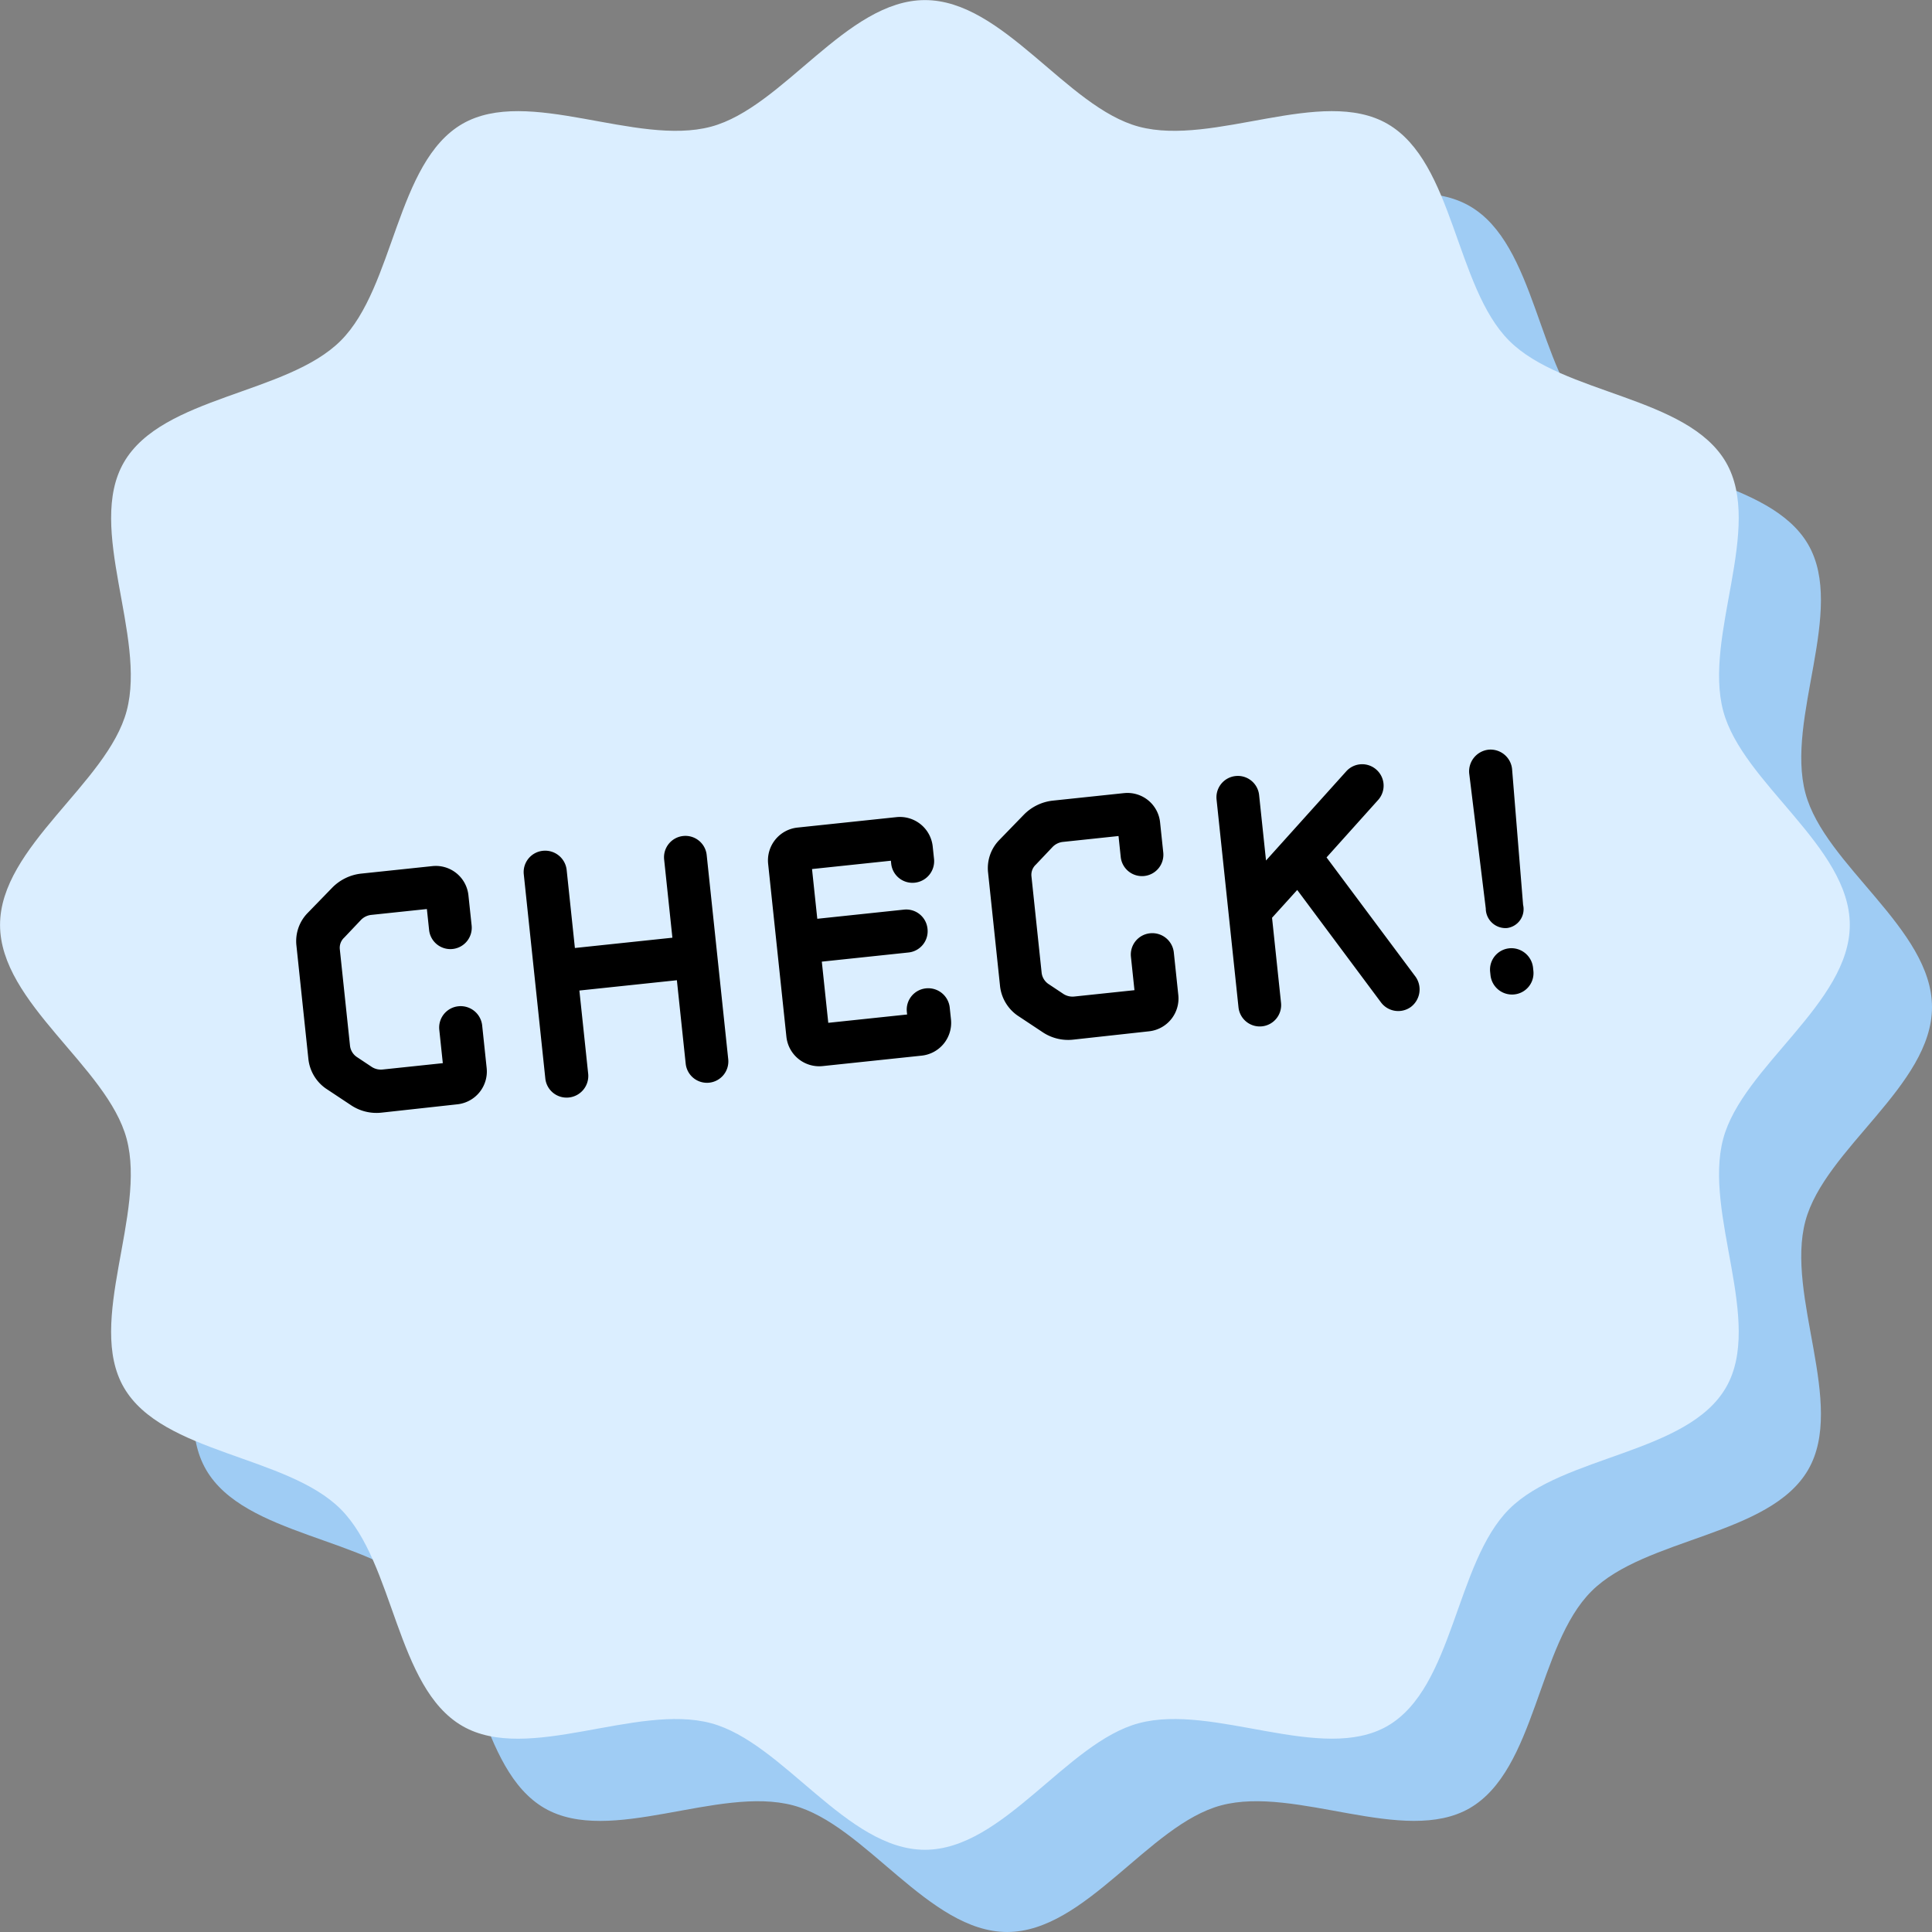 <svg xmlns="http://www.w3.org/2000/svg" width="117.51" height="117.51"><rect width="100%" height="100%" fill="#808080" stroke="none"/><path data-name="パス 5919" d="M117.51 61.256c0 4.768-6.524 8.614-7.7 13.012-1.217 4.551 2.475 11.137.17 15.122-2.338 4.04-9.911 4.121-13.189 7.4s-3.363 10.851-7.4 13.189c-3.985 2.3-10.571-1.387-15.121-.17-4.4 1.175-8.245 7.7-13.013 7.7s-8.616-6.524-13.014-7.7c-4.55-1.217-11.138 2.475-15.121.17-4.041-2.338-4.123-9.909-7.4-13.189s-10.851-3.361-13.189-7.4c-2.305-3.983 1.386-10.571.17-15.121-1.175-4.4-7.7-8.244-7.7-13.012s6.525-8.616 7.7-13.014c1.217-4.55-2.475-11.136-.168-15.121 2.338-4.041 9.91-4.123 13.189-7.4s3.361-10.851 7.4-13.189c3.985-2.3 10.571 1.387 15.121.172 4.4-1.177 8.244-7.7 13.014-7.7s8.615 6.525 13.013 7.7c4.55 1.215 11.137-2.475 15.121-.17 4.041 2.338 4.123 9.909 7.4 13.189s10.851 3.361 13.189 7.4c2.3 3.983-1.387 10.569-.17 15.121 1.174 4.395 7.698 8.243 7.698 13.011z" fill="#9fccf4"/><path data-name="パス 4787" d="M112.51 56.256c0 4.768-6.524 8.614-7.7 13.012-1.217 4.551 2.475 11.137.17 15.122-2.338 4.04-9.911 4.121-13.189 7.4s-3.363 10.851-7.4 13.189c-3.985 2.3-10.571-1.387-15.121-.17-4.4 1.175-8.245 7.7-13.013 7.7s-8.616-6.524-13.014-7.7c-4.55-1.217-11.138 2.475-15.121.17-4.041-2.338-4.123-9.909-7.4-13.189s-10.851-3.361-13.189-7.4c-2.305-3.983 1.386-10.571.17-15.121-1.175-4.4-7.7-8.244-7.7-13.012s6.525-8.616 7.7-13.014c1.217-4.55-2.475-11.136-.168-15.121 2.338-4.041 9.91-4.123 13.189-7.4s3.361-10.851 7.4-13.189c3.985-2.3 10.571 1.387 15.121.172 4.4-1.177 8.244-7.7 13.014-7.7s8.615 6.525 13.013 7.7c4.55 1.215 11.137-2.475 15.121-.17 4.041 2.338 4.123 9.909 7.4 13.189s10.851 3.361 13.189 7.4c2.3 3.983-1.387 10.569-.17 15.121 1.174 4.395 7.698 8.243 7.698 13.011z" fill="#dbeeff"/><path data-name="パス 5945" d="M26.292 52.68l-4.338.457a2.908 2.908 0 00-1.741.848l-1.525 1.57a2.45 2.45 0 00-.66 1.94l.73 6.926a2.523 2.523 0 001.053 1.78l1.493.99a2.79 2.79 0 001.902.483l4.615-.507a2.007 2.007 0 001.78-2.2l-.275-2.607a1.316 1.316 0 00-1.45-1.155 1.3 1.3 0 00-1.157 1.43l.214 2.03-3.661.386a1.026 1.026 0 01-.704-.187l-.887-.59a.959.959 0 01-.392-.664l-.62-5.87a.843.843 0 01.267-.712l.996-1.051a1.026 1.026 0 01.65-.33l3.382-.357.135 1.273a1.3 1.3 0 001.43 1.157 1.3 1.3 0 001.157-1.43l-.194-1.83a1.994 1.994 0 00-2.2-1.78zm9.484 12.641l-.536-5.074 5.93-.626.536 5.074a1.3 1.3 0 001.43 1.157 1.3 1.3 0 001.157-1.43l-1.31-12.417a1.3 1.3 0 00-1.43-1.157 1.3 1.3 0 00-1.158 1.43l.502 4.756-5.93.626-.502-4.756a1.316 1.316 0 00-1.45-1.155 1.3 1.3 0 00-1.157 1.43l1.31 12.417a1.3 1.3 0 001.43 1.157 1.316 1.316 0 001.178-1.432zm14.256-.478l6.03-.636a2.007 2.007 0 001.78-2.2l-.078-.737a1.316 1.316 0 00-1.45-1.154 1.3 1.3 0 00-1.157 1.43l.017.159-4.796.506-.393-3.721 5.273-.557a1.3 1.3 0 001.157-1.43 1.3 1.3 0 00-1.432-1.177l-5.273.557-.32-3.025 4.797-.506.018.179a1.3 1.3 0 001.43 1.157 1.316 1.316 0 001.177-1.432l-.082-.776a2.007 2.007 0 00-2.2-1.78l-6.03.636a2.007 2.007 0 00-1.78 2.2l1.112 10.527a2.007 2.007 0 002.2 1.78zM68.36 48.24l-4.338.458a2.908 2.908 0 00-1.742.848l-1.524 1.57a2.45 2.45 0 00-.66 1.94l.73 6.925a2.523 2.523 0 001.053 1.78l1.493.99a2.79 2.79 0 001.902.483l4.615-.507a2.007 2.007 0 001.78-2.2l-.275-2.607a1.316 1.316 0 00-1.45-1.154 1.3 1.3 0 00-1.157 1.43l.214 2.03-3.662.386a1.026 1.026 0 01-.704-.188l-.887-.59a.959.959 0 01-.392-.663l-.62-5.87a.843.843 0 01.268-.713l.995-1.05a1.026 1.026 0 01.65-.33l3.383-.358.134 1.274a1.3 1.3 0 001.43 1.157 1.3 1.3 0 001.157-1.43l-.193-1.83a1.994 1.994 0 00-2.2-1.78zm17.738 11.167l-5.413-7.256 3.133-3.49a1.3 1.3 0 00-.094-1.841 1.3 1.3 0 00-1.841.094l-4.88 5.424-.42-3.98a1.3 1.3 0 00-1.43-1.157 1.3 1.3 0 00-1.158 1.43l1.334 12.637a1.3 1.3 0 001.43 1.157 1.3 1.3 0 001.157-1.43l-.546-5.174 1.531-1.691 5.087 6.828a1.309 1.309 0 001.822.29 1.337 1.337 0 00.288-1.841zM89.36 47.03l1.009 8.224a1.2 1.2 0 001.292 1.192 1.157 1.157 0 00.978-1.411l-.67-8.26a1.316 1.316 0 00-1.432-1.177 1.329 1.329 0 00-1.177 1.432zm2.432 10.65a1.3 1.3 0 00-1.157 1.43l.023.218a1.316 1.316 0 001.45 1.155 1.3 1.3 0 001.157-1.43l-.023-.219a1.329 1.329 0 00-1.45-1.155z"/></svg>